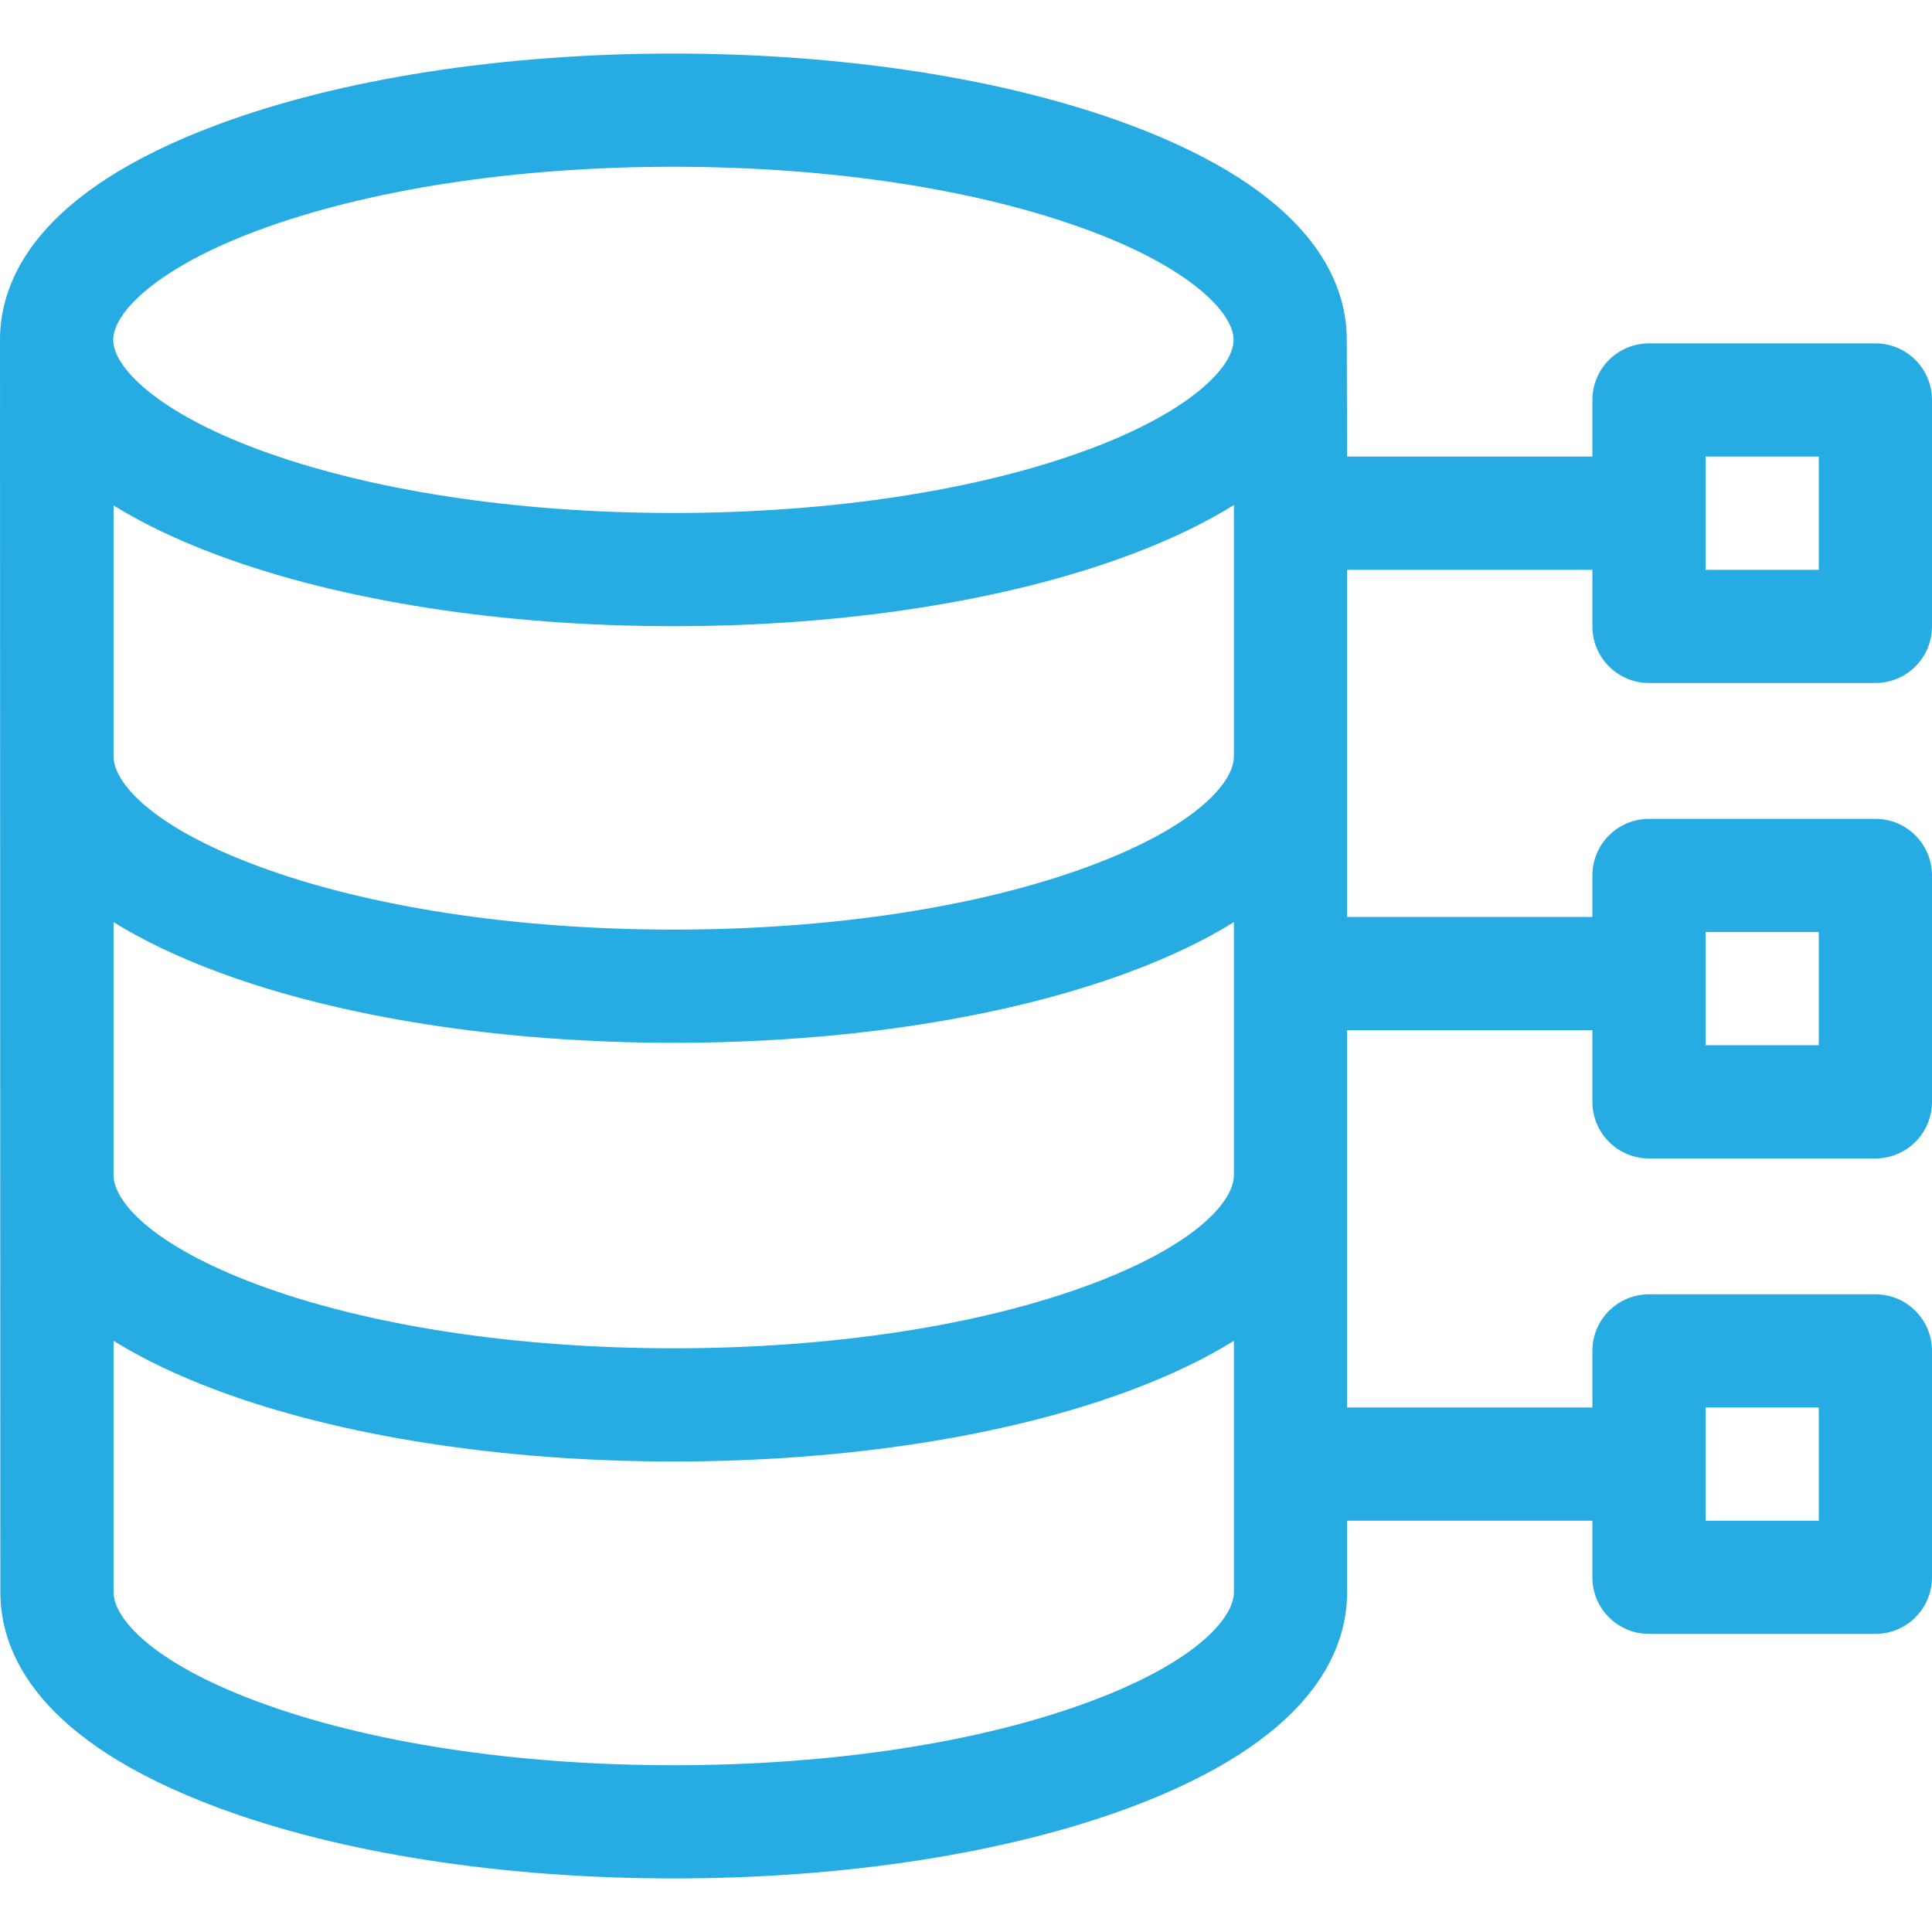 <svg fill="#26ace2" enable-background="new 0 0 512 512" height="512" viewBox="0 0 512 512" width="512" xmlns="http://www.w3.org/2000/svg"><g><path d="m437 181h60c8.284 0 15-6.716 15-15v-60c0-8.284-6.716-15-15-15h-60c-8.284 0-15 6.716-15 15v15h-65s-.091-30.101-.091-30.93c0-16.226-10.016-39.297-57.731-57.068-32.565-12.128-75.439-18.808-120.723-18.808s-88.158 6.68-120.723 18.808c-47.716 17.771-57.732 40.843-57.732 57.068 0 1.119.091 331.86.091 331.86 0 16.257 10 39.36 57.64 57.103 32.506 12.106 75.412 18.773 120.815 18.773s88.309-6.667 120.814-18.773c47.64-17.743 57.64-40.846 57.64-57.103v-18.93h65v15c0 8.284 6.716 15 15 15h60c8.284 0 15-6.716 15-15v-60c0-8.284-6.716-15-15-15h-60c-8.284 0-15 6.716-15 15v15h-65v-100h65v19c0 8.284 6.716 15 15 15h60c8.284 0 15-6.716 15-15v-60c0-8.284-6.716-15-15-15h-60c-8.284 0-15 6.716-15 15v11h-65v-92h65v15c0 8.284 6.716 15 15 15zm15 192h30v30h-30zm0-126h30v30h-30zm-125 64.436c0 6.825-9.98 18.512-38.109 28.988-29.239 10.89-68.427 16.887-110.344 16.887-41.918 0-81.106-5.997-110.345-16.887-28.129-10.477-38.11-22.163-38.11-28.988v-67.067c7.388 4.593 16.467 9.05 27.639 13.211 32.506 12.106 75.412 18.773 120.815 18.773s88.309-6.667 120.814-18.773c11.172-4.161 20.251-8.618 27.64-13.211zm-269.268-164.297c32.565 12.128 75.438 18.808 120.723 18.808s88.158-6.68 120.723-18.808c11.26-4.194 20.397-8.684 27.822-13.308v66.646c0 6.825-9.98 18.513-38.109 28.989-29.239 10.89-68.427 16.887-110.344 16.887-41.918 0-81.106-5.997-110.345-16.887-28.129-10.477-38.11-22.164-38.11-28.989v-66.533c7.392 4.584 16.472 9.035 27.64 13.195zm10.47-86.024c29.299-10.911 68.454-16.921 110.252-16.921s80.954 6.01 110.252 16.921c26.39 9.829 38.202 21.625 38.202 28.955s-11.812 19.126-38.202 28.955c-29.299 10.911-68.454 16.921-110.252 16.921s-80.954-6.01-110.252-16.921c-26.39-9.829-38.202-21.625-38.202-28.955s11.812-19.126 38.202-28.955zm220.689 389.804c-29.239 10.89-68.427 16.887-110.344 16.887-41.918 0-81.106-5.997-110.345-16.887-28.129-10.477-38.11-22.164-38.11-28.989v-66.603c7.388 4.593 16.467 9.05 27.639 13.211 32.506 12.106 75.412 18.773 120.815 18.773s88.309-6.667 120.814-18.773c11.172-4.161 20.251-8.618 27.64-13.211v66.604c0 6.824-9.98 18.511-38.109 28.988zm163.109-329.919h30v30h-30z"></path></g></svg>